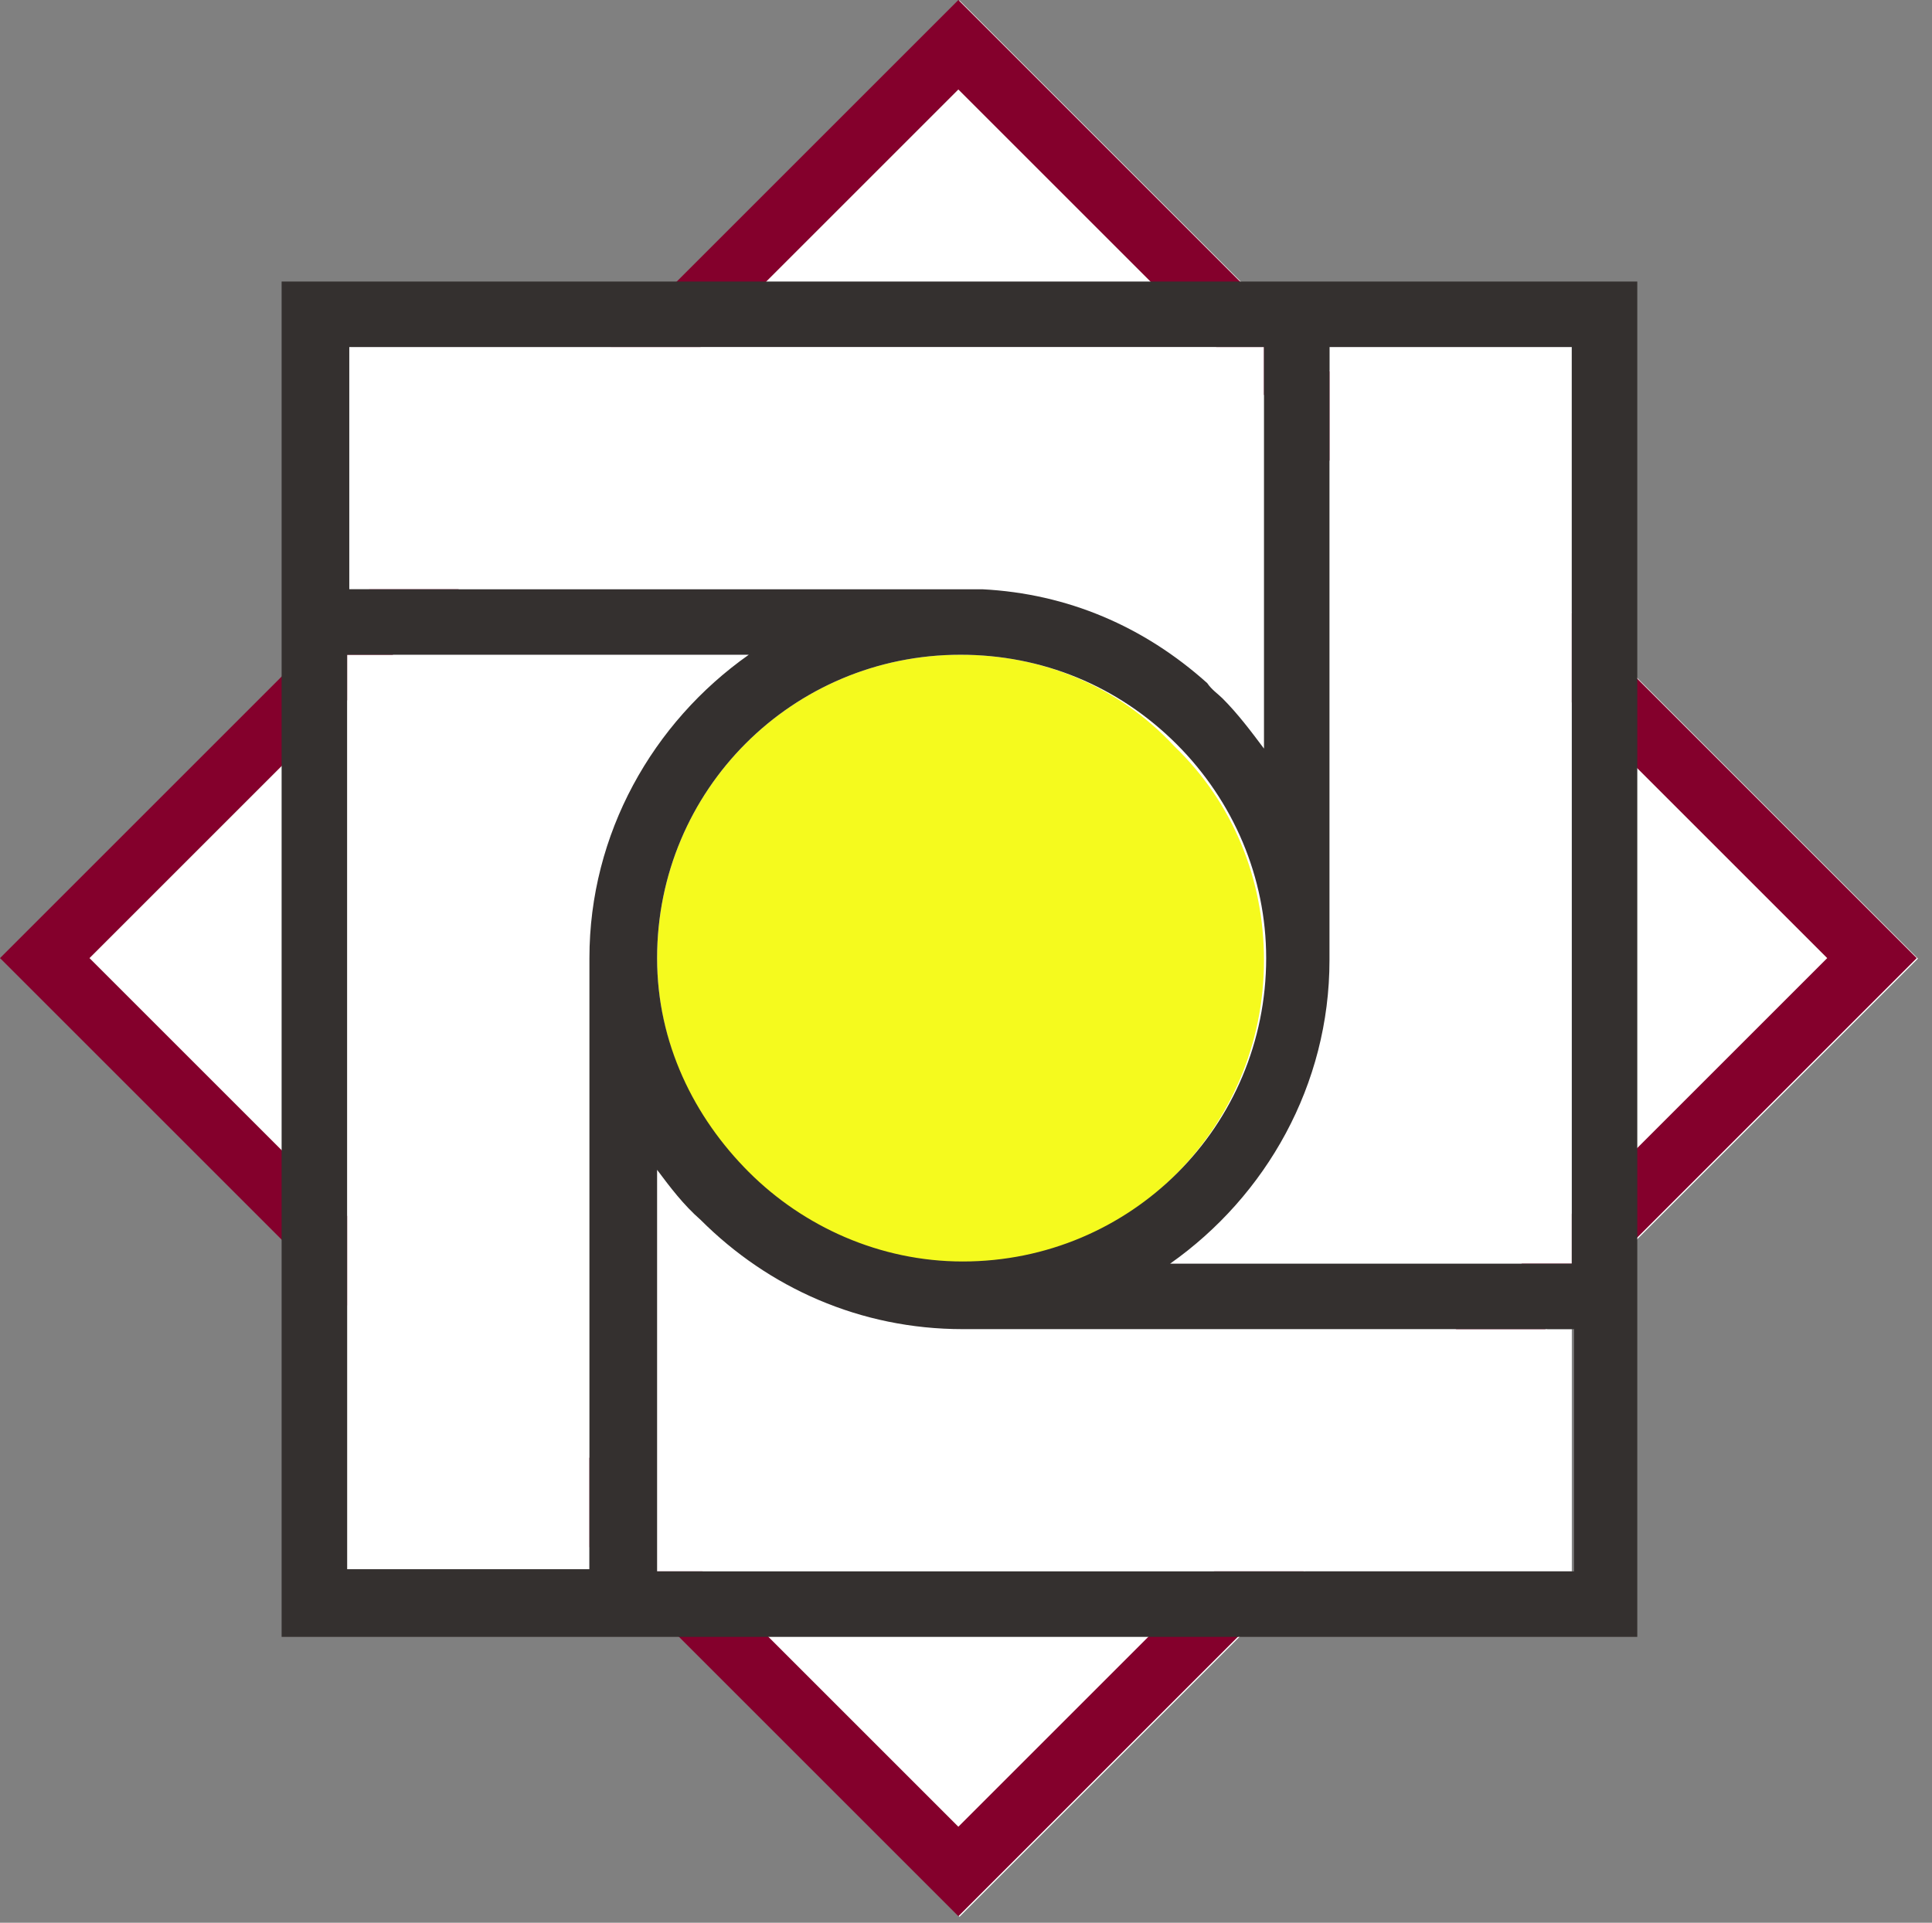 <?xml version="1.0" encoding="utf-8"?>
<!-- Generator: Adobe Illustrator 22.0.0, SVG Export Plug-In . SVG Version: 6.00 Build 0)  -->
<svg version="1.1" id="Vrstva_1" xmlns="http://www.w3.org/2000/svg" xmlns:xlink="http://www.w3.org/1999/xlink" x="0px" y="0px"
	 viewBox="0 0 88.5 88.1" style="enable-background:new 0 0 88.5 88.1;" xml:space="preserve">
<rect x="0" y="0" width="88.5" height="88.1" fill="#808080" stroke="none"/>
<style type="text/css">
	.st0{fill:#FFFFFF;}
	.st1{fill:#84002C;}
	.st2{fill:#F5FA1E;}
	.st3{fill:#34302F;}
</style>
<rect x="12.9" y="12.9" transform="matrix(0.707 -0.707 0.707 0.707 -18.194 43.923)" class="st0" width="62.1" height="62.1"/>
<path class="st1" d="M43.9,0L0,43.9l43.9,43.9l43.9-43.9L43.9,0z M43.9,4.1l39.8,39.8L43.9,83.7L4.1,43.9L43.9,4.1z"/>
<path class="st2" d="M44,57.9c7.7,0,13.9-6.2,13.9-13.9c0-3.7-1.4-7.2-4.1-9.8C51.2,31.4,47.7,30,44,30c-7.7,0-13.9,6.2-13.9,13.9
	c0,3.8,1.6,7.3,4.1,9.8C36.7,56.3,40.1,57.9,44,57.9"/>
<path class="st0" d="M44,60.9c-4.7,0-8.9-1.9-12-5c-0.7-0.7-1.4-1.5-2-2.3l0,18.4h42V60.9H44z"/>
<path class="st0" d="M45,27c3.8,0.2,7.4,1.7,10.3,4.3c0.2,0.2,0.5,0.4,0.7,0.7c0.7,0.7,1.4,1.5,1.9,2.3V15.9h-42V27l28,0
	C44.3,27,44.7,27,45,27"/>
<path class="st0" d="M53.6,57.9H72v-42H60.9v28C60.9,49.7,58,54.8,53.6,57.9"/>
<path class="st0" d="M27,43.9c0-5.8,2.9-10.9,7.3-13.9H15.9v42H27V43.9z"/>
<path class="st3" d="M15.9,30h18.4c-4.4,3.1-7.3,8.2-7.3,13.9v28H15.9V30z M15.9,15.9h42v18.4c-0.6-0.8-1.2-1.6-1.9-2.3
	c-0.2-0.2-0.5-0.4-0.7-0.7c-2.9-2.6-6.4-4.1-10.3-4.3c-0.3,0-0.7,0-1,0l-28,0V15.9z M60.9,15.9H72v42H53.6c4.4-3.1,7.3-8.2,7.3-13.9
	V15.9z M30.1,43.9C30.1,36.2,36.3,30,44,30c3.7,0,7.2,1.4,9.9,4.1c2.6,2.6,4.1,6.1,4.1,9.8c0,7.7-6.2,13.9-13.9,13.9
	c-3.8,0-7.3-1.6-9.8-4.1S30.1,47.8,30.1,43.9 M30.1,72l0-18.4c0.6,0.8,1.2,1.6,2,2.3c3.1,3.1,7.3,5,12,5h28V72H30.1z M12.9,75H75
	V12.9H12.9L12.9,75z"/>
</svg>
